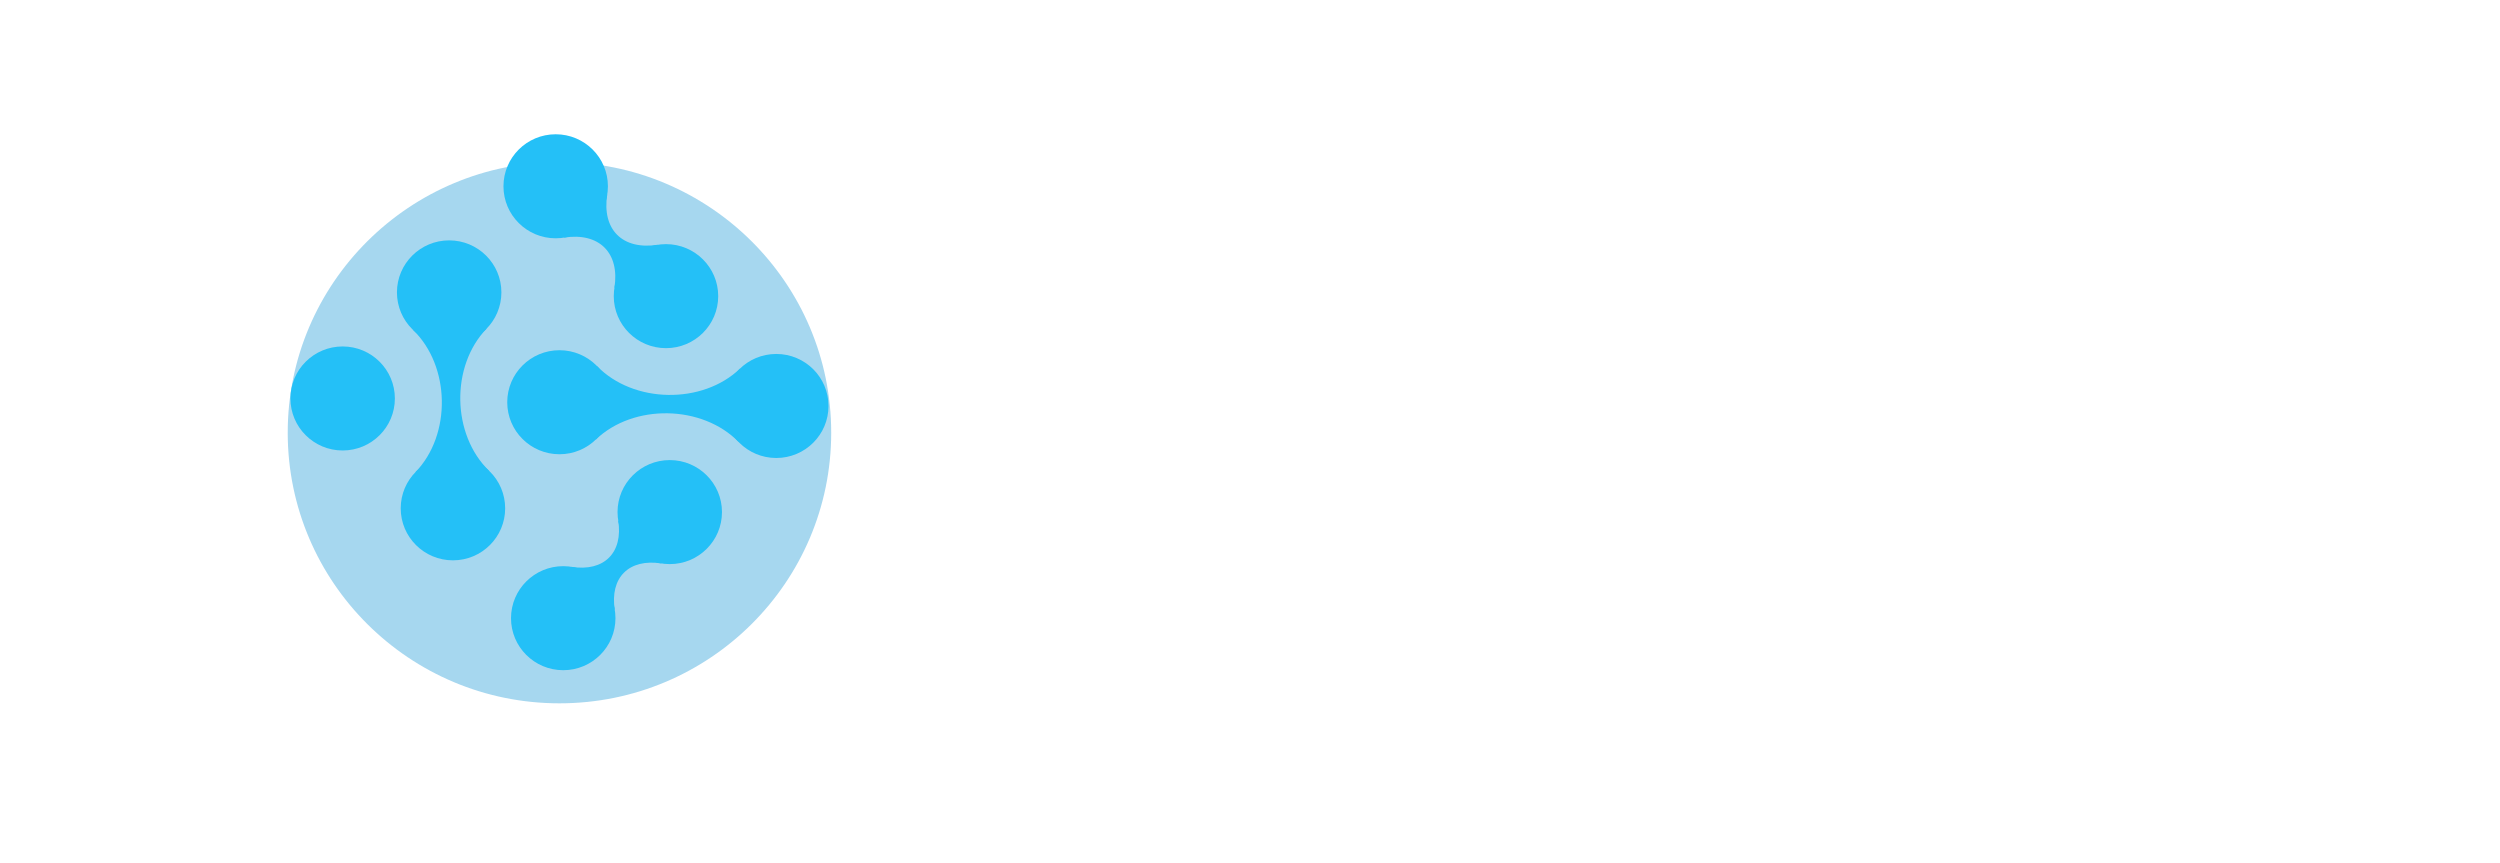 <svg width="391" height="135" viewBox="0 0 391 135" fill="none" xmlns="http://www.w3.org/2000/svg"><g opacity="0.35" filter="url(#filter0_d_233_2613)"><path d="M87.5 106C110.972 106 130 87.049 130 63.671C130 40.294 110.972 21.343 87.5 21.343C64.028 21.343 45 40.294 45 63.671C45 87.049 64.028 106 87.5 106Z" fill="#008BD1"/></g><path d="M53.59 70.456C58.101 70.456 61.758 66.814 61.758 62.321C61.758 57.828 58.101 54.185 53.59 54.185C49.079 54.185 45.422 57.828 45.422 62.321C45.422 66.814 49.079 70.456 53.59 70.456Z" fill="url(#paint0_linear_233_2613)"/><path d="M86.91 37.27C91.421 37.27 95.078 33.628 95.078 29.135C95.078 24.642 91.421 21 86.91 21C82.399 21 78.742 24.642 78.742 29.135C78.742 33.628 82.399 37.27 86.91 37.27Z" fill="url(#paint1_linear_233_2613)"/><path d="M104.16 54.452C108.671 54.452 112.328 50.81 112.328 46.317C112.328 41.824 108.671 38.182 104.16 38.182C99.649 38.182 95.992 41.824 95.992 46.317C95.992 50.81 99.649 54.452 104.16 54.452Z" fill="url(#paint2_linear_233_2613)"/><path d="M94.975 30.405C94.101 35.904 97.359 39.149 102.88 38.279L96.093 45.039C96.967 39.54 93.709 36.295 88.188 37.166L94.975 30.405Z" fill="url(#paint3_linear_233_2613)"/><path d="M104.75 88.227C109.261 88.227 112.918 84.585 112.918 80.091C112.918 75.598 109.261 71.956 104.75 71.956C100.239 71.956 96.582 75.598 96.582 80.091C96.582 84.585 100.239 88.227 104.75 88.227Z" fill="url(#paint4_linear_233_2613)"/><path d="M88.09 104.819C92.601 104.819 96.258 101.177 96.258 96.684C96.258 92.191 92.601 88.548 88.09 88.548C83.579 88.548 79.922 92.191 79.922 96.684C79.922 101.177 83.579 104.819 88.09 104.819Z" fill="url(#paint5_linear_233_2613)"/><path d="M103.473 88.125C98.365 87.319 95.346 90.322 96.155 95.414L89.367 88.653C94.475 89.459 97.495 86.456 96.685 81.365L103.473 88.125Z" fill="url(#paint6_linear_233_2613)"/><path d="M121.41 71.63C125.921 71.63 129.578 67.987 129.578 63.495C129.578 59.002 125.921 55.359 121.41 55.359C116.899 55.359 113.242 59.002 113.242 63.495C113.242 67.987 116.899 71.63 121.41 71.63Z" fill="url(#paint7_linear_233_2613)"/><path d="M87.5 71.045C92.011 71.045 95.668 67.403 95.668 62.91C95.668 58.417 92.011 54.774 87.5 54.774C82.989 54.774 79.332 58.417 79.332 62.91C79.332 67.403 82.989 71.045 87.5 71.045Z" fill="url(#paint8_linear_233_2613)"/><path d="M115.539 69.146C109.864 63.297 99.049 63.107 93.176 68.759L93.378 57.258C99.053 63.107 109.868 63.297 115.741 57.645L115.539 69.146Z" fill="url(#paint9_linear_233_2613)"/><path d="M70.25 53.863C74.761 53.863 78.418 50.221 78.418 45.728C78.418 41.235 74.761 37.593 70.25 37.593C65.739 37.593 62.082 41.235 62.082 45.728C62.082 50.221 65.739 53.863 70.25 53.863Z" fill="url(#paint10_linear_233_2613)"/><path d="M70.84 87.637C75.351 87.637 79.008 83.995 79.008 79.502C79.008 75.01 75.351 71.367 70.84 71.367C66.329 71.367 62.672 75.01 62.672 79.502C62.672 83.995 66.329 87.637 70.84 87.637Z" fill="url(#paint11_linear_233_2613)"/><path d="M76.126 51.38C70.451 57.229 70.641 68.001 76.514 73.653L64.967 73.854C70.641 68.005 70.451 57.233 64.578 51.581L76.126 51.38Z" fill="url(#paint12_linear_233_2613)"/><path d="M189.645 58.012C190.263 59.314 190.572 60.632 190.572 61.967C190.572 63.269 190.247 64.571 189.596 65.873C188.945 67.143 187.887 68.282 186.422 69.291C184.957 70.268 183.085 70.756 180.807 70.756H180.514C180.318 70.788 180.123 70.805 179.928 70.805H160.299C159.42 70.772 158.671 70.463 158.053 69.877C157.467 69.258 157.158 68.51 157.125 67.631V45.268C157.158 44.389 157.467 43.656 158.053 43.07C158.671 42.452 159.42 42.126 160.299 42.094H177.096C177.291 42.094 177.486 42.11 177.682 42.143H177.975C180.253 42.208 182.125 42.728 183.59 43.705C185.055 44.682 186.113 45.805 186.764 47.074C187.415 48.311 187.74 49.565 187.74 50.834C187.74 52.136 187.431 53.406 186.812 54.643C186.78 54.708 186.747 54.757 186.715 54.789C188.049 55.733 189.026 56.807 189.645 58.012ZM181.1 64.262C181.718 64.294 182.223 64.18 182.613 63.92C183.036 63.659 183.346 63.367 183.541 63.041C183.736 62.683 183.834 62.325 183.834 61.967C183.834 61.739 183.736 61.43 183.541 61.039C183.346 60.616 183.036 60.274 182.613 60.014C182.223 59.753 181.718 59.607 181.1 59.574H163.717V62.943C163.717 63.822 164.173 64.262 165.084 64.262H181.1ZM179.83 52.592C180.221 52.364 180.514 52.103 180.709 51.81C180.904 51.485 181.002 51.16 181.002 50.834C181.002 50.508 180.904 50.199 180.709 49.906C180.514 49.581 180.204 49.304 179.781 49.076C179.391 48.816 178.886 48.669 178.268 48.637H165.084C164.173 48.637 163.717 49.076 163.717 49.955V53.031H178.268C178.886 52.999 179.407 52.852 179.83 52.592Z" fill="white"/><path d="M207.184 42.094H226.031C226.943 42.126 227.691 42.468 228.277 43.119C228.896 43.77 229.205 44.551 229.205 45.463C229.042 47.416 227.984 48.474 226.031 48.637H208.844C207.607 48.702 206.581 49.174 205.768 50.053C204.954 50.931 204.352 51.941 203.961 53.08C203.603 54.187 203.424 55.326 203.424 56.498C203.424 57.67 203.603 58.825 203.961 59.965C204.352 61.072 204.954 62.064 205.768 62.943C206.581 63.822 207.607 64.294 208.844 64.359H226.031C226.943 64.392 227.691 64.734 228.277 65.385C228.896 66.036 229.205 66.817 229.205 67.728C229.173 68.607 228.847 69.356 228.229 69.975C227.643 70.561 226.91 70.87 226.031 70.902H207.184C204.905 70.772 203.017 69.909 201.52 68.314C200.055 66.687 198.997 64.848 198.346 62.797C197.727 60.746 197.418 58.647 197.418 56.498C197.418 54.35 197.743 52.25 198.395 50.199C199.046 48.148 200.104 46.325 201.568 44.73C203.033 43.103 204.905 42.224 207.184 42.094ZM229.107 56.303C229.107 57.214 228.782 57.979 228.131 58.598C227.512 59.249 226.747 59.574 225.836 59.574H211.09C210.178 59.574 209.397 59.265 208.746 58.647C208.128 57.995 207.818 57.214 207.818 56.303C207.818 55.391 208.128 54.61 208.746 53.959C209.397 53.34 210.178 53.031 211.09 53.031H225.836C226.747 53.031 227.512 53.357 228.131 54.008C228.782 54.626 229.107 55.391 229.107 56.303Z" fill="white"/><path d="M235.66 45.365C235.66 44.454 235.969 43.689 236.588 43.07C237.239 42.419 238.02 42.094 238.932 42.094H267.35C268.261 42.094 269.042 42.403 269.693 43.022C270.312 43.672 270.621 44.454 270.621 45.365C270.621 46.277 270.296 47.058 269.645 47.709C269.026 48.328 268.261 48.637 267.35 48.637H256.461V68.412C256.266 70.365 255.191 71.423 253.238 71.586C252.327 71.586 251.529 71.293 250.846 70.707C250.195 70.088 249.869 69.324 249.869 68.412V48.637H238.932C238.02 48.637 237.255 48.311 236.637 47.66C235.986 47.042 235.66 46.277 235.66 45.365Z" fill="white"/><path d="M289.232 63.334C289.232 62.422 289.542 61.658 290.16 61.039C290.811 60.388 291.592 60.062 292.504 60.062H299.975L298.705 56.449C298.184 55.115 297.663 53.861 297.143 52.69C296.654 51.485 296.085 50.395 295.434 49.418C294.848 48.441 294.18 47.921 293.432 47.855C292.65 47.921 291.95 48.441 291.332 49.418C290.713 50.395 290.144 51.485 289.623 52.69C289.135 53.861 288.63 55.115 288.109 56.449L283.471 69.144C283.145 69.828 282.722 70.398 282.201 70.853C281.713 71.277 280.964 71.488 279.955 71.488C279.011 71.488 278.23 71.163 277.611 70.512C277.025 69.861 276.765 69.079 276.83 68.168C276.863 67.745 276.96 67.354 277.123 66.996L282.494 53.129C283.991 49.483 285.489 46.537 286.986 44.291C288.451 42.078 290.6 40.954 293.432 40.922C296.231 40.954 298.363 42.078 299.828 44.291C301.325 46.472 302.823 49.418 304.32 53.129L309.691 66.996C309.854 67.354 309.952 67.745 309.984 68.168C310.049 69.079 309.773 69.861 309.154 70.512C308.568 71.163 307.803 71.488 306.859 71.488C305.785 71.488 304.988 71.277 304.467 70.853C303.978 70.398 303.572 69.828 303.246 69.144L302.318 66.606H292.504C291.592 66.606 290.827 66.28 290.209 65.629C289.558 65.01 289.232 64.245 289.232 63.334Z" fill="white"/><path d="M323.959 68.314C323.764 70.267 322.689 71.325 320.736 71.488C319.825 71.488 319.027 71.195 318.344 70.609C317.693 69.991 317.367 69.226 317.367 68.314V45.268C317.4 44.356 317.741 43.607 318.393 43.022C319.044 42.403 319.825 42.094 320.736 42.094H341.244C344.109 42.191 346.273 42.826 347.738 43.998C349.203 45.137 350.261 46.439 350.912 47.904C351.563 49.369 351.889 50.85 351.889 52.348C351.889 53.91 351.563 55.424 350.912 56.889C350.294 58.353 349.236 59.672 347.738 60.844C346.273 61.983 344.402 62.536 342.123 62.504H329.818C328.907 62.504 328.142 62.178 327.523 61.527C326.872 60.909 326.547 60.144 326.547 59.232C326.547 58.321 326.856 57.556 327.475 56.938C328.126 56.286 328.907 55.961 329.818 55.961H342.416C343.034 55.961 343.539 55.766 343.93 55.375C344.353 54.952 344.662 54.48 344.857 53.959C345.053 53.406 345.15 52.852 345.15 52.299C345.15 51.778 345.053 51.257 344.857 50.736C344.662 50.183 344.353 49.711 343.93 49.32C343.539 48.897 343.034 48.669 342.416 48.637H325.228C324.382 48.669 323.959 49.092 323.959 49.906V68.314Z" fill="white"/><path d="M358.539 67.631C358.539 66.719 358.848 65.954 359.467 65.336C360.118 64.685 360.899 64.359 361.81 64.359H371.186V48.637H361.81C360.899 48.637 360.134 48.311 359.516 47.66C358.865 47.042 358.539 46.277 358.539 45.365C358.539 44.454 358.848 43.689 359.467 43.07C360.118 42.419 360.899 42.094 361.81 42.094H387.103C388.015 42.094 388.796 42.403 389.447 43.022C390.066 43.672 390.375 44.454 390.375 45.365C390.375 46.277 390.049 47.058 389.398 47.709C388.78 48.328 388.015 48.637 387.103 48.637H377.777V64.359H387.103C388.015 64.359 388.796 64.669 389.447 65.287C390.066 65.938 390.375 66.719 390.375 67.631C390.375 68.542 390.049 69.324 389.398 69.975C388.78 70.593 388.015 70.902 387.103 70.902H361.81C360.899 70.902 360.134 70.577 359.516 69.926C358.865 69.307 358.539 68.542 358.539 67.631Z" fill="white"/><g opacity="0.5"><path d="M162.46 93.129C161.767 93.129 161.121 93.016 160.523 92.791C159.934 92.558 159.418 92.233 158.976 91.817C158.543 91.391 158.205 90.894 157.962 90.322C157.719 89.749 157.598 89.126 157.598 88.45C157.598 87.773 157.719 87.15 157.962 86.578C158.205 86.005 158.547 85.511 158.989 85.096C159.431 84.671 159.947 84.346 160.536 84.121C161.125 83.886 161.771 83.769 162.473 83.769C163.218 83.769 163.899 83.9 164.514 84.159C165.129 84.41 165.649 84.787 166.074 85.29L164.982 86.317C164.653 85.963 164.284 85.698 163.877 85.525C163.47 85.343 163.028 85.251 162.551 85.251C162.074 85.251 161.637 85.329 161.238 85.486C160.848 85.641 160.506 85.862 160.211 86.148C159.925 86.434 159.7 86.772 159.535 87.162C159.379 87.552 159.301 87.981 159.301 88.45C159.301 88.918 159.379 89.347 159.535 89.737C159.7 90.126 159.925 90.465 160.211 90.751C160.506 91.037 160.848 91.257 161.238 91.413C161.637 91.57 162.074 91.647 162.551 91.647C163.028 91.647 163.47 91.561 163.877 91.388C164.284 91.206 164.653 90.933 164.982 90.569L166.074 91.609C165.649 92.103 165.129 92.48 164.514 92.74C163.899 92.999 163.214 93.129 162.46 93.129Z" fill="white"/><path d="M170.906 92.999V83.899H178.953V92.999H177.289V84.913L177.679 85.329H172.18L172.57 84.913V92.999H170.906Z" fill="white"/><path d="M188.992 93.129C188.281 93.129 187.627 93.013 187.029 92.778C186.431 92.544 185.911 92.219 185.469 91.803C185.027 91.379 184.685 90.885 184.442 90.322C184.199 89.749 184.078 89.126 184.078 88.45C184.078 87.773 184.199 87.153 184.442 86.591C184.685 86.019 185.027 85.525 185.469 85.109C185.911 84.683 186.431 84.355 187.029 84.121C187.627 83.886 188.277 83.769 188.979 83.769C189.69 83.769 190.34 83.886 190.929 84.121C191.527 84.355 192.047 84.683 192.489 85.109C192.931 85.525 193.273 86.019 193.516 86.591C193.759 87.153 193.88 87.773 193.88 88.45C193.88 89.126 193.759 89.749 193.516 90.322C193.273 90.894 192.931 91.388 192.489 91.803C192.047 92.219 191.527 92.544 190.929 92.778C190.34 93.013 189.694 93.129 188.992 93.129ZM188.979 91.647C189.438 91.647 189.863 91.57 190.253 91.413C190.643 91.257 190.981 91.037 191.267 90.751C191.553 90.456 191.774 90.118 191.93 89.737C192.095 89.347 192.177 88.918 192.177 88.45C192.177 87.981 192.095 87.556 191.93 87.175C191.774 86.785 191.553 86.448 191.267 86.162C190.981 85.867 190.643 85.641 190.253 85.486C189.863 85.329 189.438 85.251 188.979 85.251C188.52 85.251 188.095 85.329 187.705 85.486C187.324 85.641 186.986 85.867 186.691 86.162C186.405 86.448 186.18 86.785 186.015 87.175C185.859 87.556 185.781 87.981 185.781 88.45C185.781 88.909 185.859 89.334 186.015 89.724C186.18 90.114 186.405 90.456 186.691 90.751C186.977 91.037 187.315 91.257 187.705 91.413C188.095 91.57 188.52 91.647 188.979 91.647Z" fill="white"/><path d="M199 92.999V83.899H202.744C203.55 83.899 204.239 84.029 204.811 84.289C205.391 84.549 205.838 84.922 206.15 85.407C206.462 85.892 206.618 86.469 206.618 87.136C206.618 87.803 206.462 88.38 206.15 88.865C205.838 89.35 205.391 89.723 204.811 89.983C204.239 90.243 203.55 90.373 202.744 90.373H199.936L200.69 89.58V92.999H199ZM200.69 89.762L199.936 88.943H202.666C203.411 88.943 203.97 88.787 204.343 88.475C204.724 88.154 204.915 87.708 204.915 87.136C204.915 86.555 204.724 86.109 204.343 85.797C203.97 85.485 203.411 85.329 202.666 85.329H199.936L200.69 84.497V89.762Z" fill="white"/><path d="M213.112 92.999V84.913L213.515 85.329H210.109V83.899H217.805V85.329H214.399L214.789 84.913V92.999H213.112Z" fill="white"/><path d="M222.523 92.999V83.899H224.187V90.36L229.075 83.899H230.648V92.999H228.984V86.551L224.096 92.999H222.523Z" fill="white"/><path d="M236.465 92.999V83.899H240.534C241.556 83.899 242.354 84.103 242.926 84.51C243.498 84.909 243.784 85.485 243.784 86.239C243.784 86.984 243.511 87.561 242.965 87.968C242.419 88.367 241.699 88.566 240.807 88.566L241.041 88.098C242.055 88.098 242.839 88.302 243.394 88.709C243.948 89.116 244.226 89.706 244.226 90.477C244.226 91.266 243.935 91.885 243.355 92.336C242.774 92.778 241.916 92.999 240.781 92.999H236.465ZM238.129 91.699H240.729C241.318 91.699 241.764 91.591 242.068 91.374C242.371 91.149 242.523 90.806 242.523 90.347C242.523 89.888 242.371 89.554 242.068 89.346C241.764 89.129 241.318 89.021 240.729 89.021H238.129V91.699ZM238.129 87.786H240.391C240.937 87.786 241.353 87.678 241.639 87.461C241.925 87.236 242.068 86.915 242.068 86.499C242.068 86.066 241.925 85.741 241.639 85.524C241.353 85.307 240.937 85.199 240.391 85.199H238.129V87.786Z" fill="white"/><path d="M255.798 83.899H257.488V92.999H255.798V83.899ZM251.092 92.999H249.402V83.899H251.092V92.999ZM255.928 89.099H250.949V87.656H255.928V89.099Z" fill="white"/><path d="M267.487 86.98C268.57 86.98 269.406 87.223 269.996 87.708C270.585 88.193 270.88 88.921 270.88 89.892C270.88 90.915 270.555 91.69 269.905 92.219C269.263 92.739 268.366 92.999 267.214 92.999H263.301V83.899H264.965V86.98H267.487ZM267.136 91.699C267.786 91.699 268.288 91.547 268.644 91.244C269.008 90.941 269.19 90.499 269.19 89.918C269.19 89.346 269.012 88.93 268.657 88.67C268.301 88.401 267.794 88.267 267.136 88.267H264.965V91.699H267.136ZM272.193 92.999V83.899H273.857V92.999H272.193Z" fill="white"/><path d="M281.228 87.682H285.752V89.073H281.228V87.682ZM281.358 91.582H286.493V92.999H279.668V83.899H286.311V85.316H281.358V91.582Z" fill="white"/><path d="M304.512 92.219V85.329H300.95L300.885 86.941C300.859 87.548 300.82 88.124 300.768 88.67C300.725 89.207 300.651 89.697 300.547 90.139C300.452 90.581 300.318 90.949 300.144 91.244C299.971 91.539 299.759 91.734 299.507 91.829L297.687 91.569C298.017 91.586 298.285 91.474 298.493 91.231C298.71 90.988 298.879 90.65 299 90.217C299.122 89.784 299.213 89.277 299.273 88.696C299.334 88.107 299.377 87.47 299.403 86.785L299.507 83.899H306.176V92.219H304.512ZM297.375 94.936L297.388 91.569H307.489V94.936H305.929V92.999H298.948V94.936H297.375Z" fill="white"/><path d="M311.188 92.999L315.283 83.899H316.947L321.054 92.999H319.286L315.763 84.796H316.439L312.929 92.999H311.188ZM313.072 90.893L313.527 89.567H318.441L318.896 90.893H313.072Z" fill="white"/><path d="M332.095 83.899H333.785V92.999H332.095V83.899ZM327.389 92.999H325.699V83.899H327.389V92.999ZM332.225 89.099H327.246V87.656H332.225V89.099Z" fill="white"/><path d="M345.982 83.899H347.672V92.999H345.982V83.899ZM341.276 92.999H339.586V83.899H341.276V92.999ZM346.112 89.099H341.133V87.656H346.112V89.099Z" fill="white"/><path d="M357.674 86.98C358.757 86.98 359.594 87.223 360.183 87.708C360.772 88.193 361.067 88.921 361.067 89.892C361.067 90.915 360.742 91.69 360.092 92.219C359.451 92.739 358.554 92.999 357.401 92.999H353.488V83.899H355.152V86.98H357.674ZM357.323 91.699C357.973 91.699 358.476 91.547 358.831 91.244C359.195 90.941 359.377 90.499 359.377 89.918C359.377 89.346 359.199 88.93 358.844 88.67C358.489 88.401 357.982 88.267 357.323 88.267H355.152V91.699H357.323ZM362.38 92.999V83.899H364.044V92.999H362.38Z" fill="white"/><path d="M371.415 87.682H375.939V89.073H371.415V87.682ZM371.545 91.582H376.68V92.999H369.855V83.899H376.498V85.316H371.545V91.582Z" fill="white"/></g><defs><filter id="filter0_d_233_2613" x="25" y="5.343" width="125" height="124.657" filterUnits="userSpaceOnUse" color-interpolation-filters="sRGB"><feFlood flood-opacity="0" result="BackgroundImageFix"/><feColorMatrix in="SourceAlpha" type="matrix" values="0 0 0 0 0 0 0 0 0 0 0 0 0 0 0 0 0 0 127 0" result="hardAlpha"/><feOffset dy="4"/><feGaussianBlur stdDeviation="10"/><feComposite in2="hardAlpha" operator="out"/><feColorMatrix type="matrix" values="0 0 0 0 0.141 0 0 0 0 0.738 0 0 0 0 0.969 0 0 0 1 0"/><feBlend mode="normal" in2="BackgroundImageFix" result="effect1_dropShadow_233_2613"/><feBlend mode="normal" in="SourceGraphic" in2="effect1_dropShadow_233_2613" result="shape"/></filter><linearGradient id="paint0_linear_233_2613" x1="53.59" y1="54.185" x2="53.59" y2="70.456" gradientUnits="userSpaceOnUse"><stop stop-color="#24C0F7"/><stop offset="1" stop-color="#24C0F7"/></linearGradient><linearGradient id="paint1_linear_233_2613" x1="95.536" y1="30.405" x2="95.536" y2="45.039" gradientUnits="userSpaceOnUse"><stop stop-color="#24C0F7"/><stop offset="1" stop-color="#24C0F7"/></linearGradient><linearGradient id="paint2_linear_233_2613" x1="95.535" y1="30.405" x2="95.535" y2="45.039" gradientUnits="userSpaceOnUse"><stop stop-color="#24C0F7"/><stop offset="1" stop-color="#24C0F7"/></linearGradient><linearGradient id="paint3_linear_233_2613" x1="95.534" y1="30.405" x2="95.534" y2="45.039" gradientUnits="userSpaceOnUse"><stop stop-color="#24C0F7"/><stop offset="1" stop-color="#24C0F7"/></linearGradient><linearGradient id="paint4_linear_233_2613" x1="96.418" y1="81.365" x2="96.418" y2="95.415" gradientUnits="userSpaceOnUse"><stop stop-color="#24C0F7"/><stop offset="1" stop-color="#24C0F7"/></linearGradient><linearGradient id="paint5_linear_233_2613" x1="96.418" y1="81.365" x2="96.418" y2="95.414" gradientUnits="userSpaceOnUse"><stop stop-color="#24C0F7"/><stop offset="1" stop-color="#24C0F7"/></linearGradient><linearGradient id="paint6_linear_233_2613" x1="96.42" y1="81.365" x2="96.42" y2="95.414" gradientUnits="userSpaceOnUse"><stop stop-color="#24C0F7"/><stop offset="1" stop-color="#24C0F7"/></linearGradient><linearGradient id="paint7_linear_233_2613" x1="104.457" y1="57.258" x2="104.457" y2="69.147" gradientUnits="userSpaceOnUse"><stop stop-color="#24C0F7"/><stop offset="1" stop-color="#24C0F7"/></linearGradient><linearGradient id="paint8_linear_233_2613" x1="104.458" y1="57.258" x2="104.458" y2="69.146" gradientUnits="userSpaceOnUse"><stop stop-color="#24C0F7"/><stop offset="1" stop-color="#24C0F7"/></linearGradient><linearGradient id="paint9_linear_233_2613" x1="104.459" y1="57.258" x2="104.459" y2="69.146" gradientUnits="userSpaceOnUse"><stop stop-color="#24C0F7"/><stop offset="1" stop-color="#24C0F7"/></linearGradient><linearGradient id="paint10_linear_233_2613" x1="70.548" y1="51.38" x2="70.548" y2="73.854" gradientUnits="userSpaceOnUse"><stop stop-color="#24C0F7"/><stop offset="1" stop-color="#24C0F7"/></linearGradient><linearGradient id="paint11_linear_233_2613" x1="70.547" y1="51.38" x2="70.547" y2="73.855" gradientUnits="userSpaceOnUse"><stop stop-color="#24C0F7"/><stop offset="1" stop-color="#24C0F7"/></linearGradient><linearGradient id="paint12_linear_233_2613" x1="70.546" y1="51.38" x2="70.546" y2="73.855" gradientUnits="userSpaceOnUse"><stop stop-color="#24C0F7"/><stop offset="1" stop-color="#24C0F7"/></linearGradient></defs></svg>
